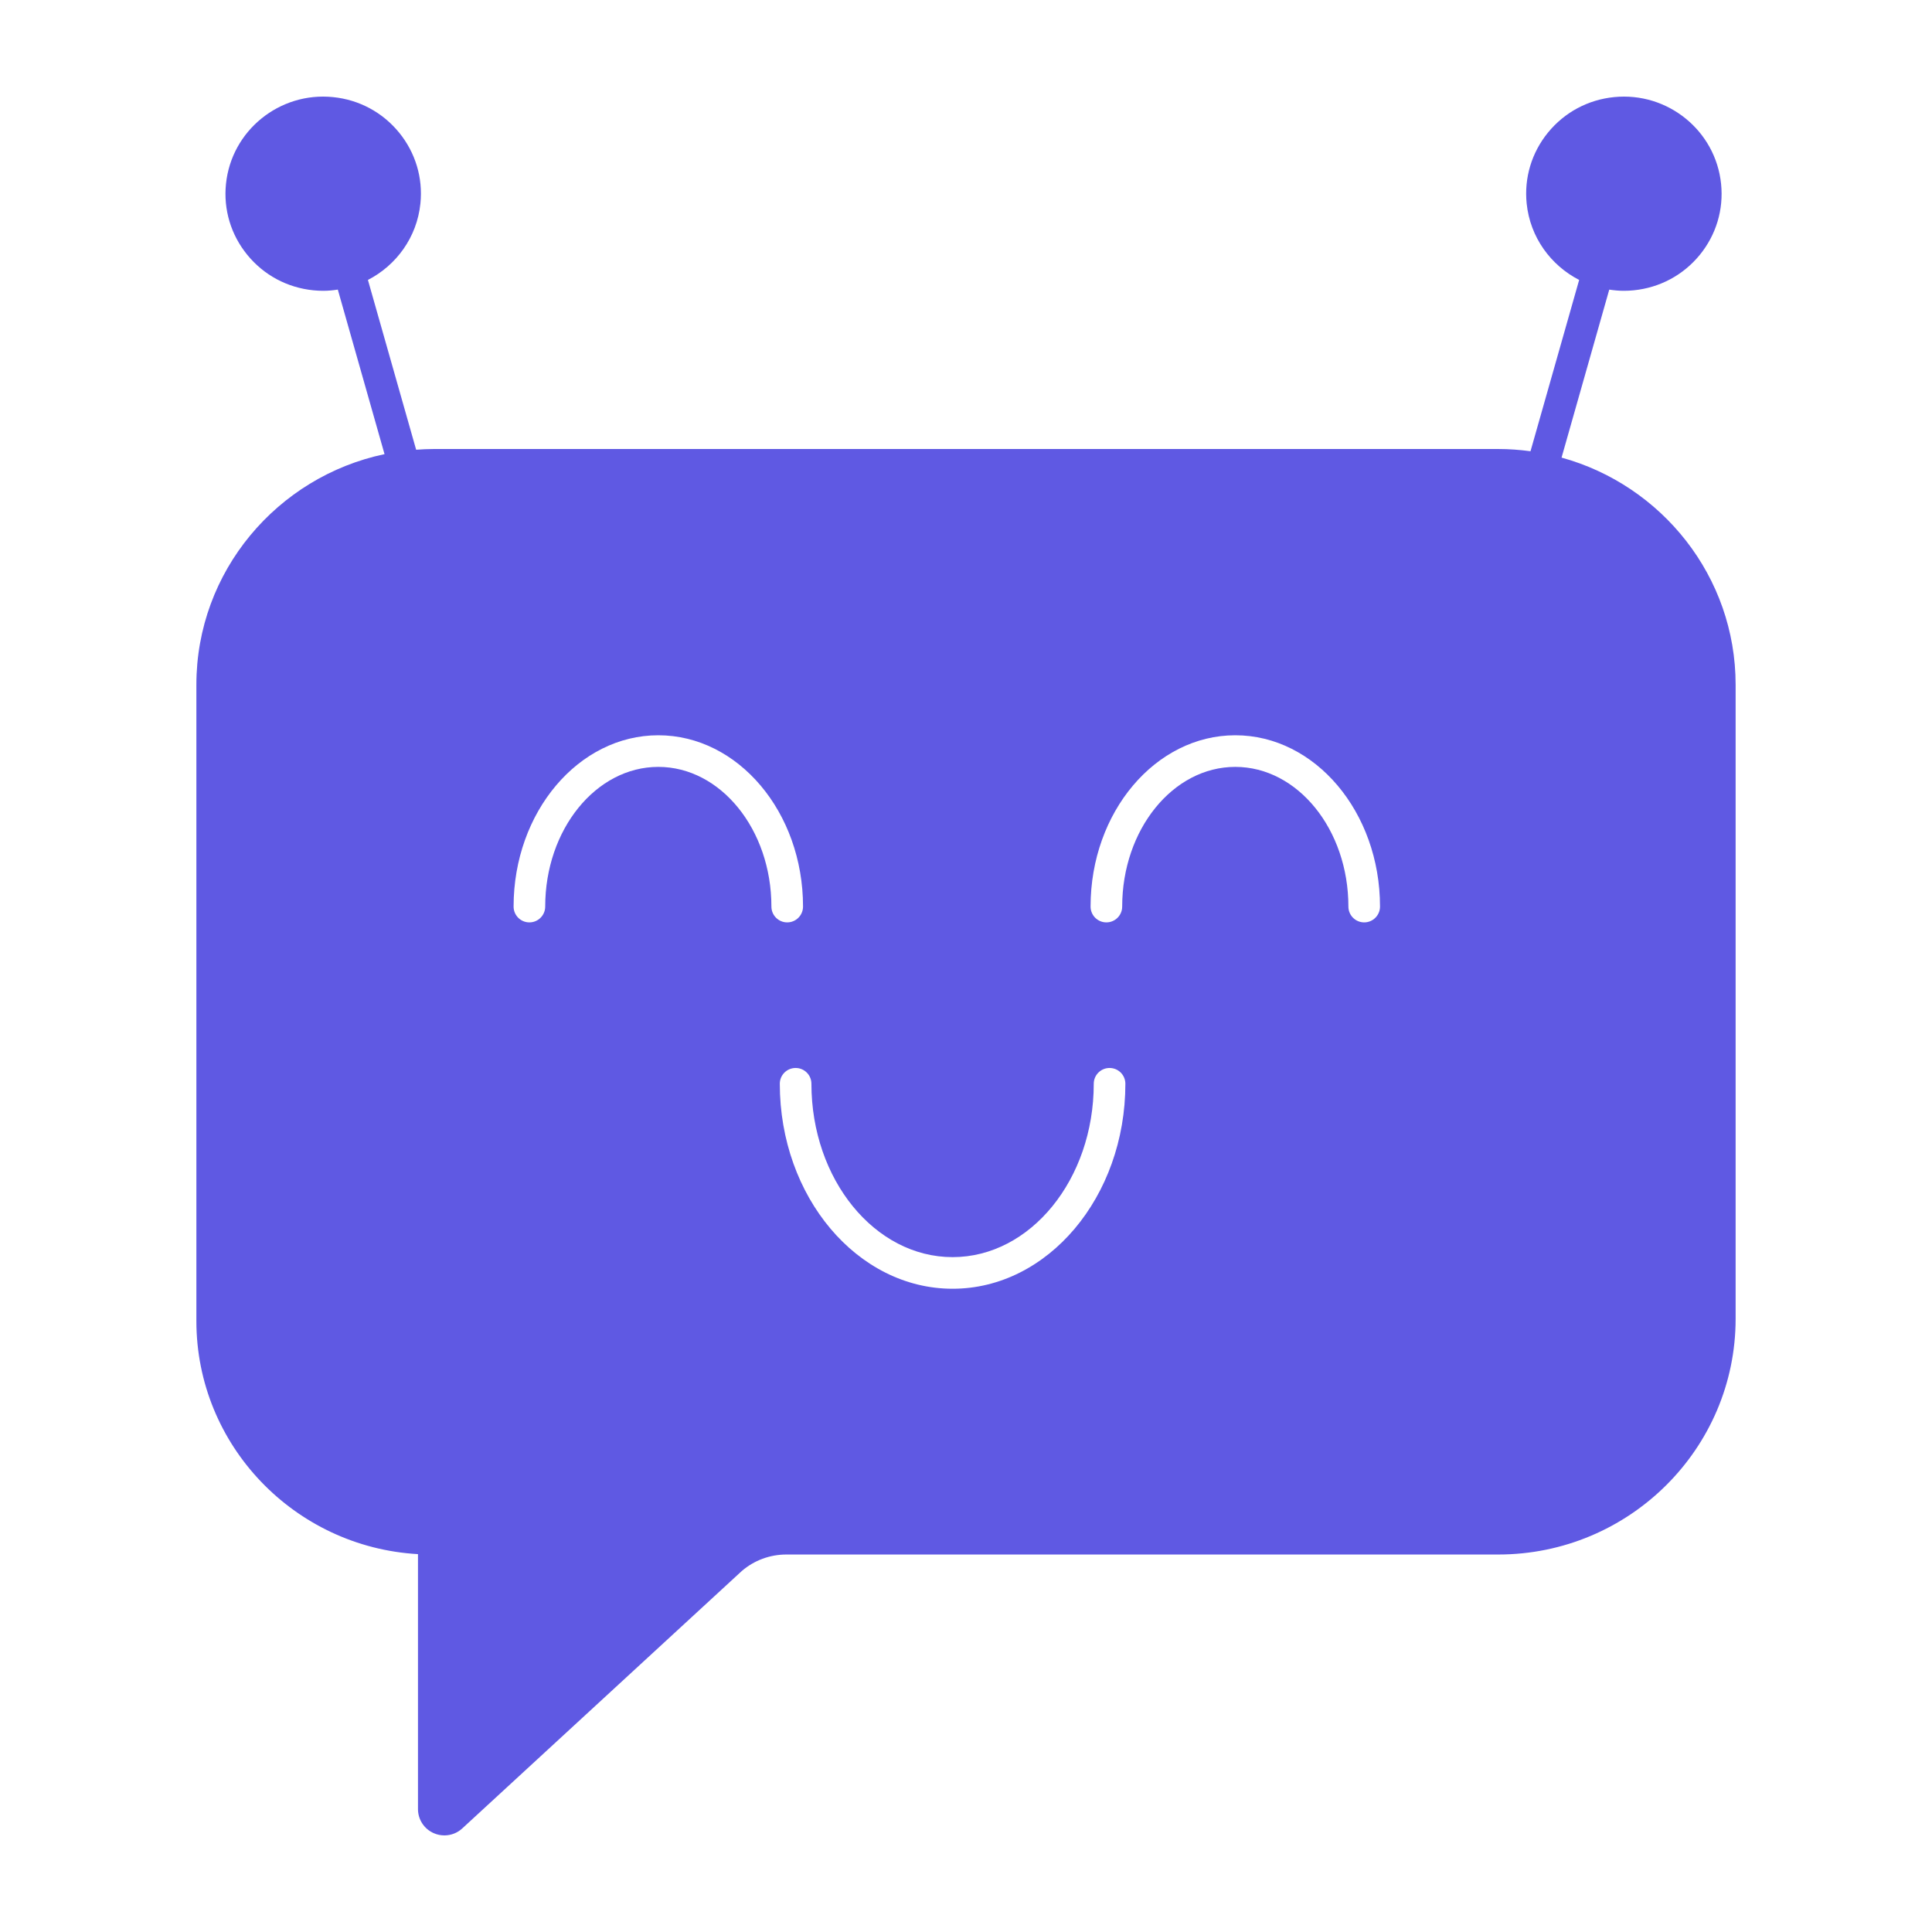 <svg version="1.0" preserveAspectRatio="xMidYMid meet" height="500" viewBox="0 0 375 375" zoomAndPan="magnify" width="500" xmlns:xlink="http://www.w3.org/1999/xlink" xmlns="http://www.w3.org/2000/svg"><defs><clipPath id="6c69345a3e"><path clip-rule="nonzero" d="M 38.117 18.75 L 336.883 18.75 L 336.883 356.25 L 38.117 356.25 Z M 38.117 18.75"></path></clipPath></defs><g clip-path="url(#6c69345a3e)"><path fill-rule="nonzero" fill-opacity="1" d="M 264.789 179.035 C 263.094 179.035 261.723 177.66 261.723 175.965 C 261.723 161.016 251.875 148.852 239.77 148.852 C 227.664 148.852 217.816 161.016 217.816 175.965 C 217.816 177.66 216.441 179.035 214.746 179.035 C 213.051 179.035 211.68 177.66 211.68 175.965 C 211.68 157.633 224.281 142.715 239.77 142.715 C 255.258 142.715 267.859 157.633 267.859 175.965 C 267.859 177.66 266.484 179.035 264.789 179.035 Z M 154.43 207.293 C 156.125 207.293 157.496 208.664 157.496 210.359 C 157.496 228.914 169.789 244.008 184.898 244.008 C 200.004 244.008 212.297 228.914 212.297 210.359 C 212.297 208.664 213.672 207.293 215.367 207.293 C 217.059 207.293 218.434 208.664 218.434 210.359 C 218.434 232.297 203.391 250.145 184.898 250.145 C 166.406 250.145 151.359 232.297 151.359 210.359 C 151.359 208.664 152.734 207.293 154.43 207.293 Z M 105.824 175.965 C 105.824 177.66 104.449 179.035 102.754 179.035 C 101.059 179.035 99.688 177.66 99.688 175.965 C 99.688 157.633 112.285 142.715 127.777 142.715 C 143.266 142.715 155.867 157.633 155.867 175.965 C 155.867 177.66 154.492 179.035 152.797 179.035 C 151.102 179.035 149.73 177.66 149.73 175.965 C 149.73 161.016 139.879 148.852 127.777 148.852 C 115.672 148.852 105.824 161.016 105.824 175.965 Z M 303.098 88.82 L 312.355 56.215 C 313.285 56.355 314.223 56.445 315.184 56.445 C 315.816 56.445 316.457 56.414 317.105 56.348 C 322.168 55.84 326.723 53.395 329.93 49.469 C 333.105 45.574 334.574 40.684 334.062 35.699 C 333.008 25.363 323.695 17.801 313.289 18.848 C 308.227 19.355 303.672 21.801 300.465 25.727 C 297.289 29.625 295.82 34.512 296.324 39.5 C 296.996 46.066 301.008 51.504 306.512 54.336 L 297.07 87.586 C 295.02 87.309 292.93 87.152 290.805 87.152 L 84.195 87.152 C 83.043 87.152 81.906 87.211 80.773 87.293 L 71.414 54.336 C 76.918 51.504 80.93 46.066 81.602 39.5 C 82.109 34.512 80.641 29.625 77.461 25.727 C 74.254 21.801 69.703 19.355 64.641 18.848 C 54.254 17.793 44.914 25.359 43.863 35.699 C 43.352 40.688 44.824 45.578 48 49.469 C 51.207 53.398 55.758 55.84 60.824 56.348 C 61.469 56.414 62.109 56.445 62.746 56.445 C 63.703 56.445 64.645 56.355 65.57 56.211 L 74.637 88.148 C 53.805 92.531 38.117 110.93 38.117 132.902 L 38.117 256.406 C 38.117 280.52 57.18 300.297 81.129 301.656 L 81.129 351.141 C 81.129 353.176 82.336 355.016 84.207 355.824 C 84.867 356.113 85.566 356.25 86.258 356.25 C 87.531 356.25 88.781 355.777 89.738 354.883 L 143.992 304.922 C 146.387 302.863 149.453 301.73 152.625 301.73 L 290.805 301.73 C 316.211 301.73 336.883 281.207 336.883 255.98 L 336.883 132.902 C 336.883 111.906 322.555 94.176 303.098 88.82" fill="#5f59e3"></path></g></svg>